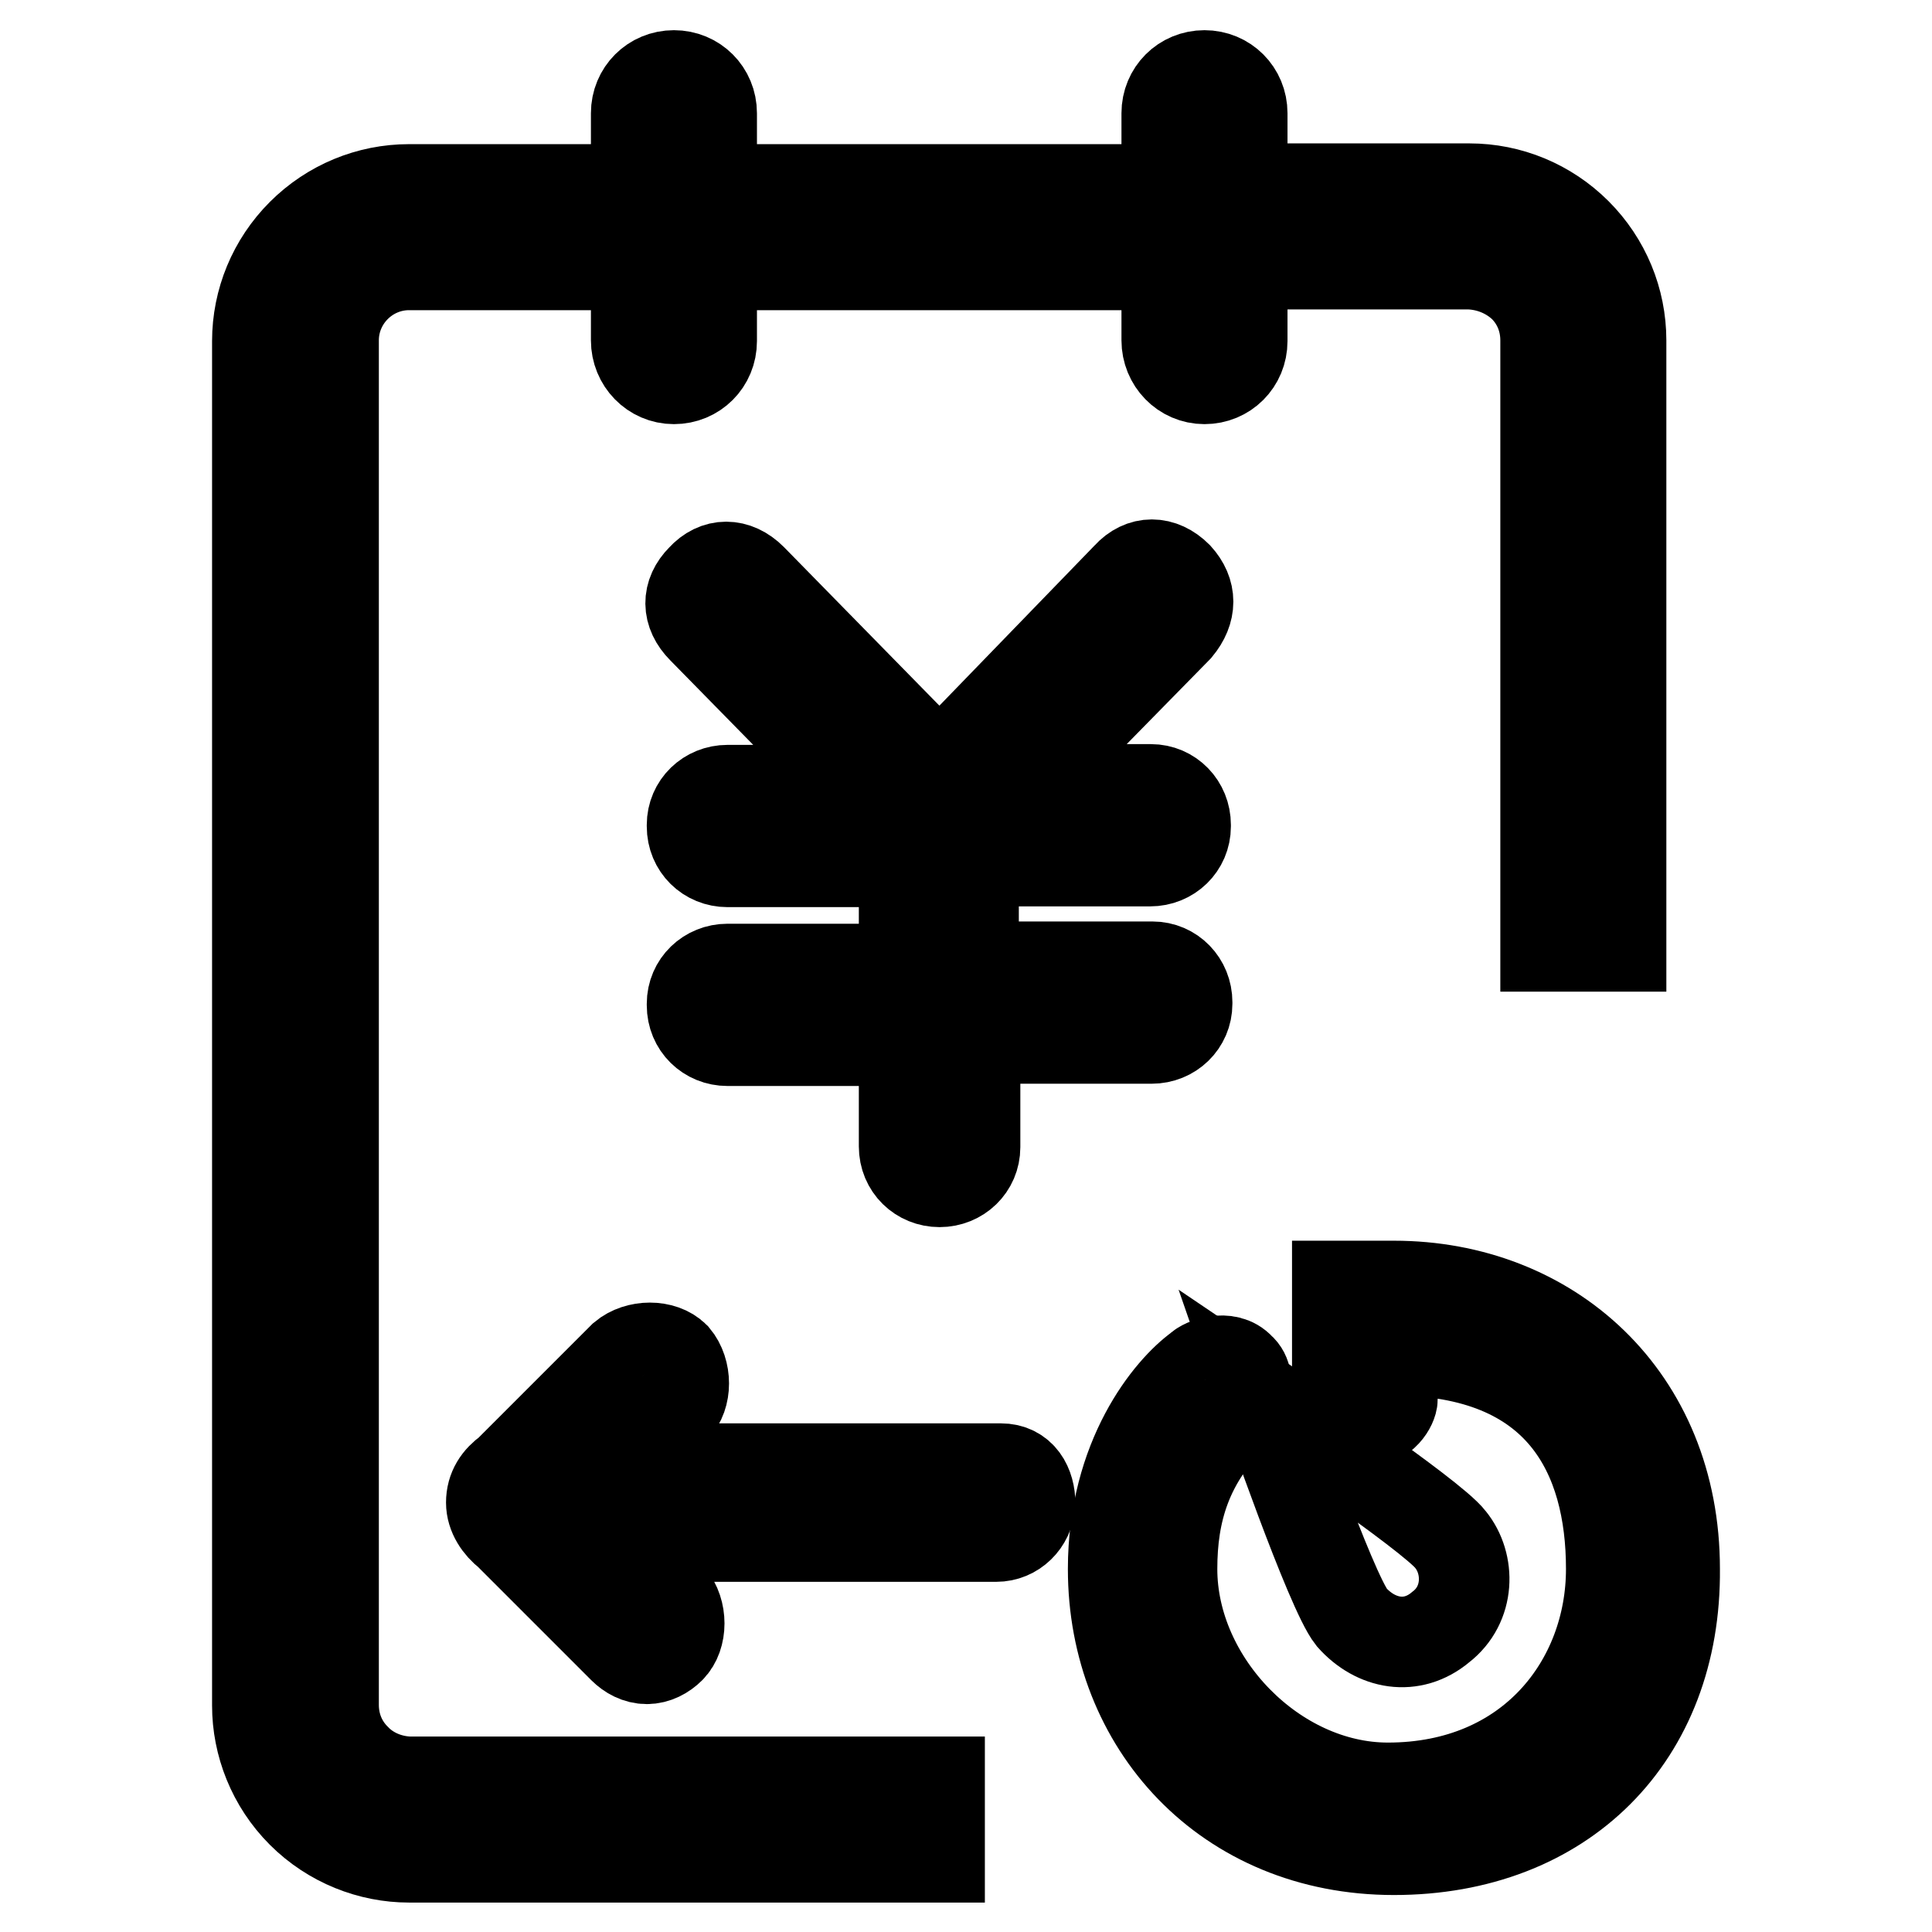 <?xml version="1.0" encoding="utf-8"?>
<!-- Svg Vector Icons : http://www.onlinewebfonts.com/icon -->
<!DOCTYPE svg PUBLIC "-//W3C//DTD SVG 1.1//EN" "http://www.w3.org/Graphics/SVG/1.1/DTD/svg11.dtd">
<svg version="1.1" xmlns="http://www.w3.org/2000/svg" xmlns:xlink="http://www.w3.org/1999/xlink" x="0px" y="0px" viewBox="0 0 256 256" enable-background="new 0 0 256 256" xml:space="preserve">
<g> <path stroke-width="12" fill-opacity="0" stroke="#000000"  d="M184.7,170.4h-7.5v15c0,0.7,0.9,3,3.7,3c2.4,0,3.6-2.2,3.6-3v-6.5c22.4,0,29,14,29,29c0,15-10.7,29-29.6,29 c-15,0-28.6-14-28.6-29c0-7.5,1.9-14.4,8.6-20.8c0.6-0.6,2.2-4.3,0.4-5.8c-1.7-1.9-4.9-0.6-5.4,0c-3.9,2.8-11.4,11.8-11.4,26.6 c0,20.6,15,37.2,37.2,37.2c22.4,0,37.4-15,37.2-37.2C221.9,185.1,205.3,170.4,184.7,170.4L184.7,170.4z"/> <path stroke-width="12" fill-opacity="0" stroke="#000000"  d="M190.9,215.6c3.9-3,3.9-8.4,1.3-11.6c-2.4-3.2-24.5-18.1-24.5-18.1s8.6,24.9,11.4,28.4 C182.3,217.9,187.1,218.8,190.9,215.6L190.9,215.6z"/> <path stroke-width="12" fill-opacity="0" stroke="#000000"  d="M201.9,38c1.9,1.9,2.9,4.4,2.9,7.1v80.3h10V45.1c0-5.3-2.1-10.4-5.9-14.2c-3.8-3.8-8.9-5.9-14.2-5.9h-20.1 v10h20.1C197.3,35.1,199.9,36.1,201.9,38z M104.4,25.1h40.2v10h-40.2V25.1z M47.1,233c-1.9-1.9-2.9-4.4-2.9-7.1V45.1 c0-5.5,4.5-10,10-10c0,0,0,0,0.1,0h20.1v-10H54.2c-5.3,0-10.4,2.1-14.2,5.9c-3.8,3.8-5.9,8.9-5.9,14.2v180.8c0,5.1,2,10.3,5.9,14.2 c3.9,3.9,9.1,5.9,14.2,5.9h70.3v-10H54.2C51.5,236,48.9,234.9,47.1,233z M89.3,50.2c2.8,0,5-2.2,5-5V15c0-2.8-2.2-5-5-5 c-2.8,0-5,2.2-5,5v30.1C84.3,47.9,86.5,50.2,89.3,50.2z M159.6,50.2c2.8,0,5-2.2,5-5V15c0-2.8-2.2-5-5-5c-2.8,0-5,2.2-5,5v30.1 C154.6,47.9,156.8,50.2,159.6,50.2z"/> <path stroke-width="12" fill-opacity="0" stroke="#000000"  d="M93.1,83.3l21,21.4H96.4c-2.6,0-4.7,2-4.7,4.6c0,0,0,0.1,0,0.2c0,2.7,2.1,4.7,4.7,4.7h23.4v14.2H96.4 c-2.6,0-4.7,2-4.7,4.6c0,0.1,0,0.1,0,0.2c0,2.7,2.1,4.7,4.7,4.7h23.4v14c0,2.7,2.1,4.7,4.7,4.7c2.6,0,4.7-2,4.7-4.6 c0,0,0-0.1,0-0.2v-14.2h23.4c2.6,0,4.7-2,4.7-4.6c0-0.1,0-0.1,0-0.2c0-2.6-2-4.7-4.6-4.7c-0.1,0-0.1,0-0.2,0H129v-14h23.4 c2.6,0,4.7-2,4.7-4.6c0-0.1,0-0.1,0-0.2c0-2.6-2-4.7-4.6-4.7c-0.1,0-0.1,0-0.2,0H135l21-21.4c1.9-2.3,1.9-4.7,0-6.8 c-2.1-2.1-4.7-2.1-6.6,0l-24.9,25.7L99.6,76.7c-2.1-2.1-4.7-2.1-6.6,0C91,78.7,91,81.2,93.1,83.3z M136.5,199.3 c0-2.5-1.2-4.7-3.9-4.7H81.4l8-8c1.6-1.6,1.6-4.9,0-6.8c-1.6-1.6-4.9-1.6-6.8,0L67.4,195c-1.4,1-2.3,2.3-2.3,4.1 c0,1.6,1,3.1,2.3,4.1l15.2,15.2c0.8,0.8,1.9,1.4,3.1,1.4c1.2,0,2.3-0.6,3.1-1.4c1.6-1.6,1.6-4.9,0-6.8l-8-8h51.2 C134.4,203.6,136.3,201.7,136.5,199.3L136.5,199.3z"/></g>
</svg>